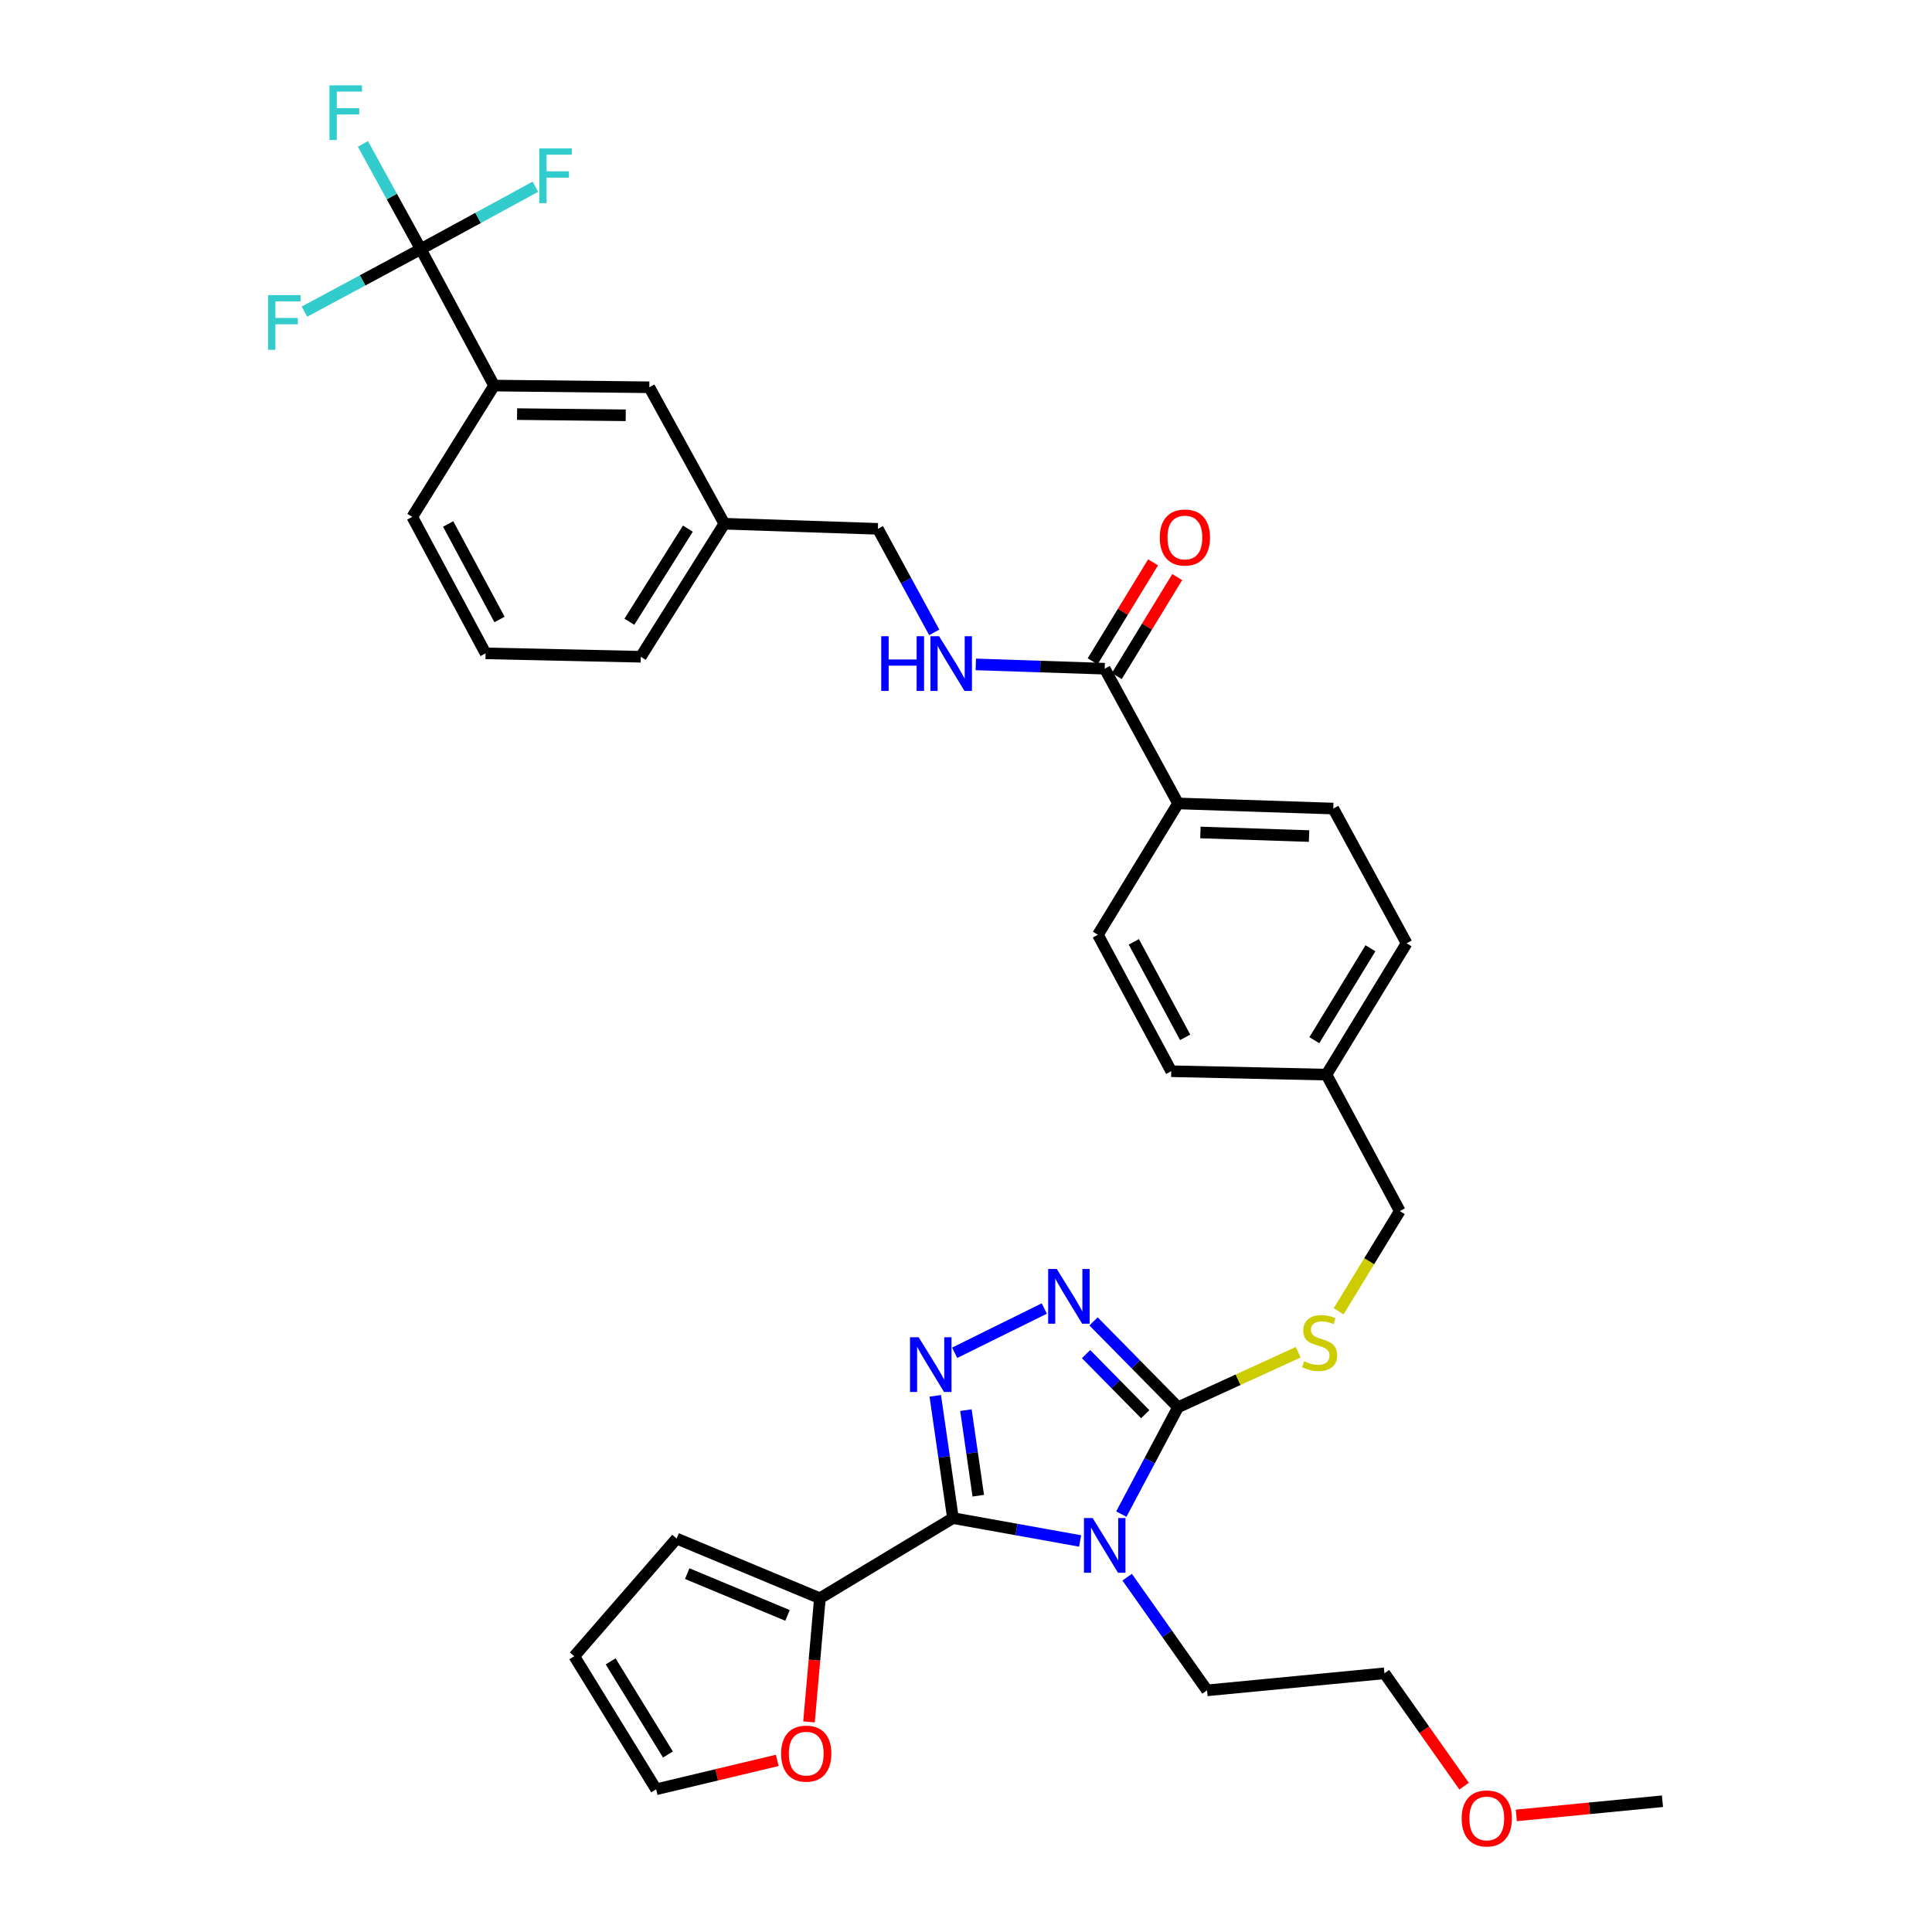 <?xml version='1.0' encoding='iso-8859-1'?>
<svg version='1.1' baseProfile='full'
              xmlns='http://www.w3.org/2000/svg'
                      xmlns:rdkit='http://www.rdkit.org/xml'
                      xmlns:xlink='http://www.w3.org/1999/xlink'
                  xml:space='preserve'
width='1000px' height='1000px' viewBox='0 0 1000 1000'>
<!-- END OF HEADER -->
<rect style='opacity:1.0;fill:#FFFFFF;stroke:none' width='1000' height='1000' x='0' y='0'> </rect>
<path class='bond-0' d='M 596.825,291.073 L 581.188,316.689' style='fill:none;fill-rule:evenodd;stroke:#FF0000;stroke-width:6px;stroke-linecap:butt;stroke-linejoin:miter;stroke-opacity:1' />
<path class='bond-0' d='M 581.188,316.689 L 565.551,342.305' style='fill:none;fill-rule:evenodd;stroke:#000000;stroke-width:6px;stroke-linecap:butt;stroke-linejoin:miter;stroke-opacity:1' />
<path class='bond-0' d='M 609.321,298.701 L 593.684,324.317' style='fill:none;fill-rule:evenodd;stroke:#FF0000;stroke-width:6px;stroke-linecap:butt;stroke-linejoin:miter;stroke-opacity:1' />
<path class='bond-0' d='M 593.684,324.317 L 578.048,349.933' style='fill:none;fill-rule:evenodd;stroke:#000000;stroke-width:6px;stroke-linecap:butt;stroke-linejoin:miter;stroke-opacity:1' />
<path class='bond-1' d='M 571.799,346.119 L 538.437,345.005' style='fill:none;fill-rule:evenodd;stroke:#000000;stroke-width:6px;stroke-linecap:butt;stroke-linejoin:miter;stroke-opacity:1' />
<path class='bond-1' d='M 538.437,345.005 L 505.075,343.892' style='fill:none;fill-rule:evenodd;stroke:#0000FF;stroke-width:6px;stroke-linecap:butt;stroke-linejoin:miter;stroke-opacity:1' />
<path class='bond-2' d='M 571.799,346.119 L 609.76,415.859' style='fill:none;fill-rule:evenodd;stroke:#000000;stroke-width:6px;stroke-linecap:butt;stroke-linejoin:miter;stroke-opacity:1' />
<path class='bond-3' d='M 217.787,128.944 L 255.748,199.57' style='fill:none;fill-rule:evenodd;stroke:#000000;stroke-width:6px;stroke-linecap:butt;stroke-linejoin:miter;stroke-opacity:1' />
<path class='bond-4' d='M 217.787,128.944 L 202.815,101.718' style='fill:none;fill-rule:evenodd;stroke:#000000;stroke-width:6px;stroke-linecap:butt;stroke-linejoin:miter;stroke-opacity:1' />
<path class='bond-4' d='M 202.815,101.718 L 187.843,74.492' style='fill:none;fill-rule:evenodd;stroke:#33CCCC;stroke-width:6px;stroke-linecap:butt;stroke-linejoin:miter;stroke-opacity:1' />
<path class='bond-5' d='M 217.787,128.944 L 187.686,145.122' style='fill:none;fill-rule:evenodd;stroke:#000000;stroke-width:6px;stroke-linecap:butt;stroke-linejoin:miter;stroke-opacity:1' />
<path class='bond-5' d='M 187.686,145.122 L 157.585,161.301' style='fill:none;fill-rule:evenodd;stroke:#33CCCC;stroke-width:6px;stroke-linecap:butt;stroke-linejoin:miter;stroke-opacity:1' />
<path class='bond-6' d='M 217.787,128.944 L 247.459,112.795' style='fill:none;fill-rule:evenodd;stroke:#000000;stroke-width:6px;stroke-linecap:butt;stroke-linejoin:miter;stroke-opacity:1' />
<path class='bond-6' d='M 247.459,112.795 L 277.13,96.646' style='fill:none;fill-rule:evenodd;stroke:#33CCCC;stroke-width:6px;stroke-linecap:butt;stroke-linejoin:miter;stroke-opacity:1' />
<path class='bond-7' d='M 483.559,327.322 L 468.973,300.525' style='fill:none;fill-rule:evenodd;stroke:#0000FF;stroke-width:6px;stroke-linecap:butt;stroke-linejoin:miter;stroke-opacity:1' />
<path class='bond-7' d='M 468.973,300.525 L 454.386,273.727' style='fill:none;fill-rule:evenodd;stroke:#000000;stroke-width:6px;stroke-linecap:butt;stroke-linejoin:miter;stroke-opacity:1' />
<path class='bond-8' d='M 255.748,199.57 L 336.087,200.449' style='fill:none;fill-rule:evenodd;stroke:#000000;stroke-width:6px;stroke-linecap:butt;stroke-linejoin:miter;stroke-opacity:1' />
<path class='bond-8' d='M 267.639,214.342 L 323.876,214.957' style='fill:none;fill-rule:evenodd;stroke:#000000;stroke-width:6px;stroke-linecap:butt;stroke-linejoin:miter;stroke-opacity:1' />
<path class='bond-9' d='M 255.748,199.57 L 213.379,267.545' style='fill:none;fill-rule:evenodd;stroke:#000000;stroke-width:6px;stroke-linecap:butt;stroke-linejoin:miter;stroke-opacity:1' />
<path class='bond-10' d='M 580.391,783.701 L 595.076,756.04' style='fill:none;fill-rule:evenodd;stroke:#0000FF;stroke-width:6px;stroke-linecap:butt;stroke-linejoin:miter;stroke-opacity:1' />
<path class='bond-10' d='M 595.076,756.04 L 609.76,728.38' style='fill:none;fill-rule:evenodd;stroke:#000000;stroke-width:6px;stroke-linecap:butt;stroke-linejoin:miter;stroke-opacity:1' />
<path class='bond-11' d='M 559.064,797.596 L 526.149,791.68' style='fill:none;fill-rule:evenodd;stroke:#0000FF;stroke-width:6px;stroke-linecap:butt;stroke-linejoin:miter;stroke-opacity:1' />
<path class='bond-11' d='M 526.149,791.68 L 493.234,785.764' style='fill:none;fill-rule:evenodd;stroke:#000000;stroke-width:6px;stroke-linecap:butt;stroke-linejoin:miter;stroke-opacity:1' />
<path class='bond-12' d='M 583.415,816.341 L 604.091,845.635' style='fill:none;fill-rule:evenodd;stroke:#0000FF;stroke-width:6px;stroke-linecap:butt;stroke-linejoin:miter;stroke-opacity:1' />
<path class='bond-12' d='M 604.091,845.635 L 624.767,874.928' style='fill:none;fill-rule:evenodd;stroke:#000000;stroke-width:6px;stroke-linecap:butt;stroke-linejoin:miter;stroke-opacity:1' />
<path class='bond-13' d='M 609.76,728.38 L 587.888,706.164' style='fill:none;fill-rule:evenodd;stroke:#000000;stroke-width:6px;stroke-linecap:butt;stroke-linejoin:miter;stroke-opacity:1' />
<path class='bond-13' d='M 587.888,706.164 L 566.015,683.948' style='fill:none;fill-rule:evenodd;stroke:#0000FF;stroke-width:6px;stroke-linecap:butt;stroke-linejoin:miter;stroke-opacity:1' />
<path class='bond-13' d='M 592.765,731.987 L 577.455,716.436' style='fill:none;fill-rule:evenodd;stroke:#000000;stroke-width:6px;stroke-linecap:butt;stroke-linejoin:miter;stroke-opacity:1' />
<path class='bond-13' d='M 577.455,716.436 L 562.144,700.885' style='fill:none;fill-rule:evenodd;stroke:#0000FF;stroke-width:6px;stroke-linecap:butt;stroke-linejoin:miter;stroke-opacity:1' />
<path class='bond-14' d='M 609.76,728.38 L 640.852,714.147' style='fill:none;fill-rule:evenodd;stroke:#000000;stroke-width:6px;stroke-linecap:butt;stroke-linejoin:miter;stroke-opacity:1' />
<path class='bond-14' d='M 640.852,714.147 L 671.944,699.914' style='fill:none;fill-rule:evenodd;stroke:#CCCC00;stroke-width:6px;stroke-linecap:butt;stroke-linejoin:miter;stroke-opacity:1' />
<path class='bond-15' d='M 540.528,677.284 L 494.136,700.198' style='fill:none;fill-rule:evenodd;stroke:#0000FF;stroke-width:6px;stroke-linecap:butt;stroke-linejoin:miter;stroke-opacity:1' />
<path class='bond-16' d='M 484.092,722.479 L 488.663,754.122' style='fill:none;fill-rule:evenodd;stroke:#0000FF;stroke-width:6px;stroke-linecap:butt;stroke-linejoin:miter;stroke-opacity:1' />
<path class='bond-16' d='M 488.663,754.122 L 493.234,785.764' style='fill:none;fill-rule:evenodd;stroke:#000000;stroke-width:6px;stroke-linecap:butt;stroke-linejoin:miter;stroke-opacity:1' />
<path class='bond-16' d='M 499.954,729.879 L 503.154,752.029' style='fill:none;fill-rule:evenodd;stroke:#0000FF;stroke-width:6px;stroke-linecap:butt;stroke-linejoin:miter;stroke-opacity:1' />
<path class='bond-16' d='M 503.154,752.029 L 506.353,774.178' style='fill:none;fill-rule:evenodd;stroke:#000000;stroke-width:6px;stroke-linecap:butt;stroke-linejoin:miter;stroke-opacity:1' />
<path class='bond-17' d='M 493.234,785.764 L 424.372,827.255' style='fill:none;fill-rule:evenodd;stroke:#000000;stroke-width:6px;stroke-linecap:butt;stroke-linejoin:miter;stroke-opacity:1' />
<path class='bond-18' d='M 692.871,678.724 L 708.7,652.788' style='fill:none;fill-rule:evenodd;stroke:#CCCC00;stroke-width:6px;stroke-linecap:butt;stroke-linejoin:miter;stroke-opacity:1' />
<path class='bond-18' d='M 708.7,652.788 L 724.53,626.852' style='fill:none;fill-rule:evenodd;stroke:#000000;stroke-width:6px;stroke-linecap:butt;stroke-linejoin:miter;stroke-opacity:1' />
<path class='bond-19' d='M 568.269,483.834 L 606.23,554.461' style='fill:none;fill-rule:evenodd;stroke:#000000;stroke-width:6px;stroke-linecap:butt;stroke-linejoin:miter;stroke-opacity:1' />
<path class='bond-19' d='M 586.859,487.496 L 613.432,536.935' style='fill:none;fill-rule:evenodd;stroke:#000000;stroke-width:6px;stroke-linecap:butt;stroke-linejoin:miter;stroke-opacity:1' />
<path class='bond-20' d='M 568.269,483.834 L 609.76,415.859' style='fill:none;fill-rule:evenodd;stroke:#000000;stroke-width:6px;stroke-linecap:butt;stroke-linejoin:miter;stroke-opacity:1' />
<path class='bond-21' d='M 724.53,626.852 L 686.569,556.226' style='fill:none;fill-rule:evenodd;stroke:#000000;stroke-width:6px;stroke-linecap:butt;stroke-linejoin:miter;stroke-opacity:1' />
<path class='bond-22' d='M 606.23,554.461 L 686.569,556.226' style='fill:none;fill-rule:evenodd;stroke:#000000;stroke-width:6px;stroke-linecap:butt;stroke-linejoin:miter;stroke-opacity:1' />
<path class='bond-23' d='M 686.569,556.226 L 728.06,488.251' style='fill:none;fill-rule:evenodd;stroke:#000000;stroke-width:6px;stroke-linecap:butt;stroke-linejoin:miter;stroke-opacity:1' />
<path class='bond-23' d='M 680.295,538.401 L 709.339,490.819' style='fill:none;fill-rule:evenodd;stroke:#000000;stroke-width:6px;stroke-linecap:butt;stroke-linejoin:miter;stroke-opacity:1' />
<path class='bond-24' d='M 860.488,932.313 L 822.661,935.984' style='fill:none;fill-rule:evenodd;stroke:#000000;stroke-width:6px;stroke-linecap:butt;stroke-linejoin:miter;stroke-opacity:1' />
<path class='bond-24' d='M 822.661,935.984 L 784.835,939.655' style='fill:none;fill-rule:evenodd;stroke:#FF0000;stroke-width:6px;stroke-linecap:butt;stroke-linejoin:miter;stroke-opacity:1' />
<path class='bond-25' d='M 757.821,924.522 L 737.202,895.312' style='fill:none;fill-rule:evenodd;stroke:#FF0000;stroke-width:6px;stroke-linecap:butt;stroke-linejoin:miter;stroke-opacity:1' />
<path class='bond-25' d='M 737.202,895.312 L 716.583,866.103' style='fill:none;fill-rule:evenodd;stroke:#000000;stroke-width:6px;stroke-linecap:butt;stroke-linejoin:miter;stroke-opacity:1' />
<path class='bond-26' d='M 418.741,891.258 L 421.557,859.257' style='fill:none;fill-rule:evenodd;stroke:#FF0000;stroke-width:6px;stroke-linecap:butt;stroke-linejoin:miter;stroke-opacity:1' />
<path class='bond-26' d='M 421.557,859.257 L 424.372,827.255' style='fill:none;fill-rule:evenodd;stroke:#000000;stroke-width:6px;stroke-linecap:butt;stroke-linejoin:miter;stroke-opacity:1' />
<path class='bond-27' d='M 402.307,911.172 L 370.962,918.652' style='fill:none;fill-rule:evenodd;stroke:#FF0000;stroke-width:6px;stroke-linecap:butt;stroke-linejoin:miter;stroke-opacity:1' />
<path class='bond-27' d='M 370.962,918.652 L 339.617,926.131' style='fill:none;fill-rule:evenodd;stroke:#000000;stroke-width:6px;stroke-linecap:butt;stroke-linejoin:miter;stroke-opacity:1' />
<path class='bond-28' d='M 424.372,827.255 L 350.215,796.355' style='fill:none;fill-rule:evenodd;stroke:#000000;stroke-width:6px;stroke-linecap:butt;stroke-linejoin:miter;stroke-opacity:1' />
<path class='bond-28' d='M 407.617,836.135 L 355.707,814.504' style='fill:none;fill-rule:evenodd;stroke:#000000;stroke-width:6px;stroke-linecap:butt;stroke-linejoin:miter;stroke-opacity:1' />
<path class='bond-29' d='M 350.215,796.355 L 297.239,857.269' style='fill:none;fill-rule:evenodd;stroke:#000000;stroke-width:6px;stroke-linecap:butt;stroke-linejoin:miter;stroke-opacity:1' />
<path class='bond-30' d='M 297.239,857.269 L 339.617,926.131' style='fill:none;fill-rule:evenodd;stroke:#000000;stroke-width:6px;stroke-linecap:butt;stroke-linejoin:miter;stroke-opacity:1' />
<path class='bond-30' d='M 316.065,859.925 L 345.729,908.128' style='fill:none;fill-rule:evenodd;stroke:#000000;stroke-width:6px;stroke-linecap:butt;stroke-linejoin:miter;stroke-opacity:1' />
<path class='bond-31' d='M 716.583,866.103 L 624.767,874.928' style='fill:none;fill-rule:evenodd;stroke:#000000;stroke-width:6px;stroke-linecap:butt;stroke-linejoin:miter;stroke-opacity:1' />
<path class='bond-32' d='M 728.06,488.251 L 690.099,418.51' style='fill:none;fill-rule:evenodd;stroke:#000000;stroke-width:6px;stroke-linecap:butt;stroke-linejoin:miter;stroke-opacity:1' />
<path class='bond-33' d='M 690.099,418.51 L 609.76,415.859' style='fill:none;fill-rule:evenodd;stroke:#000000;stroke-width:6px;stroke-linecap:butt;stroke-linejoin:miter;stroke-opacity:1' />
<path class='bond-33' d='M 677.565,432.746 L 621.328,430.89' style='fill:none;fill-rule:evenodd;stroke:#000000;stroke-width:6px;stroke-linecap:butt;stroke-linejoin:miter;stroke-opacity:1' />
<path class='bond-34' d='M 336.087,200.449 L 374.934,271.075' style='fill:none;fill-rule:evenodd;stroke:#000000;stroke-width:6px;stroke-linecap:butt;stroke-linejoin:miter;stroke-opacity:1' />
<path class='bond-35' d='M 374.934,271.075 L 454.386,273.727' style='fill:none;fill-rule:evenodd;stroke:#000000;stroke-width:6px;stroke-linecap:butt;stroke-linejoin:miter;stroke-opacity:1' />
<path class='bond-36' d='M 374.934,271.075 L 331.67,339.937' style='fill:none;fill-rule:evenodd;stroke:#000000;stroke-width:6px;stroke-linecap:butt;stroke-linejoin:miter;stroke-opacity:1' />
<path class='bond-36' d='M 356.047,273.616 L 325.762,321.819' style='fill:none;fill-rule:evenodd;stroke:#000000;stroke-width:6px;stroke-linecap:butt;stroke-linejoin:miter;stroke-opacity:1' />
<path class='bond-37' d='M 213.379,267.545 L 251.34,338.172' style='fill:none;fill-rule:evenodd;stroke:#000000;stroke-width:6px;stroke-linecap:butt;stroke-linejoin:miter;stroke-opacity:1' />
<path class='bond-37' d='M 231.969,271.208 L 258.542,320.646' style='fill:none;fill-rule:evenodd;stroke:#000000;stroke-width:6px;stroke-linecap:butt;stroke-linejoin:miter;stroke-opacity:1' />
<path class='bond-38' d='M 251.34,338.172 L 331.67,339.937' style='fill:none;fill-rule:evenodd;stroke:#000000;stroke-width:6px;stroke-linecap:butt;stroke-linejoin:miter;stroke-opacity:1' />
<path  class='atom-0' d='M 600.298 278.216
Q 600.298 271.416, 603.658 267.616
Q 607.018 263.816, 613.298 263.816
Q 619.578 263.816, 622.938 267.616
Q 626.298 271.416, 626.298 278.216
Q 626.298 285.096, 622.898 289.016
Q 619.498 292.896, 613.298 292.896
Q 607.058 292.896, 603.658 289.016
Q 600.298 285.136, 600.298 278.216
M 613.298 289.696
Q 617.618 289.696, 619.938 286.816
Q 622.298 283.896, 622.298 278.216
Q 622.298 272.656, 619.938 269.856
Q 617.618 267.016, 613.298 267.016
Q 608.978 267.016, 606.618 269.816
Q 604.298 272.616, 604.298 278.216
Q 604.298 283.936, 606.618 286.816
Q 608.978 289.696, 613.298 289.696
' fill='#FF0000'/>
<path  class='atom-3' d='M 456.127 329.307
L 459.967 329.307
L 459.967 341.347
L 474.447 341.347
L 474.447 329.307
L 478.287 329.307
L 478.287 357.627
L 474.447 357.627
L 474.447 344.547
L 459.967 344.547
L 459.967 357.627
L 456.127 357.627
L 456.127 329.307
' fill='#0000FF'/>
<path  class='atom-3' d='M 486.087 329.307
L 495.367 344.307
Q 496.287 345.787, 497.767 348.467
Q 499.247 351.147, 499.327 351.307
L 499.327 329.307
L 503.087 329.307
L 503.087 357.627
L 499.207 357.627
L 489.247 341.227
Q 488.087 339.307, 486.847 337.107
Q 485.647 334.907, 485.287 334.227
L 485.287 357.627
L 481.607 357.627
L 481.607 329.307
L 486.087 329.307
' fill='#0000FF'/>
<path  class='atom-5' d='M 565.539 785.725
L 574.819 800.725
Q 575.739 802.205, 577.219 804.885
Q 578.699 807.565, 578.779 807.725
L 578.779 785.725
L 582.539 785.725
L 582.539 814.045
L 578.659 814.045
L 568.699 797.645
Q 567.539 795.725, 566.299 793.525
Q 565.099 791.325, 564.739 790.645
L 564.739 814.045
L 561.059 814.045
L 561.059 785.725
L 565.539 785.725
' fill='#0000FF'/>
<path  class='atom-7' d='M 547.002 656.835
L 556.282 671.835
Q 557.202 673.315, 558.682 675.995
Q 560.162 678.675, 560.242 678.835
L 560.242 656.835
L 564.002 656.835
L 564.002 685.155
L 560.122 685.155
L 550.162 668.755
Q 549.002 666.835, 547.762 664.635
Q 546.562 662.435, 546.202 661.755
L 546.202 685.155
L 542.522 685.155
L 542.522 656.835
L 547.002 656.835
' fill='#0000FF'/>
<path  class='atom-8' d='M 475.497 692.152
L 484.777 707.152
Q 485.697 708.632, 487.177 711.312
Q 488.657 713.992, 488.737 714.152
L 488.737 692.152
L 492.497 692.152
L 492.497 720.472
L 488.617 720.472
L 478.657 704.072
Q 477.497 702.152, 476.257 699.952
Q 475.057 697.752, 474.697 697.072
L 474.697 720.472
L 471.017 720.472
L 471.017 692.152
L 475.497 692.152
' fill='#0000FF'/>
<path  class='atom-10' d='M 675.038 704.555
Q 675.358 704.675, 676.678 705.235
Q 677.998 705.795, 679.438 706.155
Q 680.918 706.475, 682.358 706.475
Q 685.038 706.475, 686.598 705.195
Q 688.158 703.875, 688.158 701.595
Q 688.158 700.035, 687.358 699.075
Q 686.598 698.115, 685.398 697.595
Q 684.198 697.075, 682.198 696.475
Q 679.678 695.715, 678.158 694.995
Q 676.678 694.275, 675.598 692.755
Q 674.558 691.235, 674.558 688.675
Q 674.558 685.115, 676.958 682.915
Q 679.398 680.715, 684.198 680.715
Q 687.478 680.715, 691.198 682.275
L 690.278 685.355
Q 686.878 683.955, 684.318 683.955
Q 681.558 683.955, 680.038 685.115
Q 678.518 686.235, 678.558 688.195
Q 678.558 689.715, 679.318 690.635
Q 680.118 691.555, 681.238 692.075
Q 682.398 692.595, 684.318 693.195
Q 686.878 693.995, 688.398 694.795
Q 689.918 695.595, 690.998 697.235
Q 692.118 698.835, 692.118 701.595
Q 692.118 705.515, 689.478 707.635
Q 686.878 709.715, 682.518 709.715
Q 679.998 709.715, 678.078 709.155
Q 676.198 708.635, 673.958 707.715
L 675.038 704.555
' fill='#CCCC00'/>
<path  class='atom-16' d='M 756.551 941.218
Q 756.551 934.418, 759.911 930.618
Q 763.271 926.818, 769.551 926.818
Q 775.831 926.818, 779.191 930.618
Q 782.551 934.418, 782.551 941.218
Q 782.551 948.098, 779.151 952.018
Q 775.751 955.898, 769.551 955.898
Q 763.311 955.898, 759.911 952.018
Q 756.551 948.138, 756.551 941.218
M 769.551 952.698
Q 773.871 952.698, 776.191 949.818
Q 778.551 946.898, 778.551 941.218
Q 778.551 935.658, 776.191 932.858
Q 773.871 930.018, 769.551 930.018
Q 765.231 930.018, 762.871 932.818
Q 760.551 935.618, 760.551 941.218
Q 760.551 946.938, 762.871 949.818
Q 765.231 952.698, 769.551 952.698
' fill='#FF0000'/>
<path  class='atom-17' d='M 404.304 907.674
Q 404.304 900.874, 407.664 897.074
Q 411.024 893.274, 417.304 893.274
Q 423.584 893.274, 426.944 897.074
Q 430.304 900.874, 430.304 907.674
Q 430.304 914.554, 426.904 918.474
Q 423.504 922.354, 417.304 922.354
Q 411.064 922.354, 407.664 918.474
Q 404.304 914.594, 404.304 907.674
M 417.304 919.154
Q 421.624 919.154, 423.944 916.274
Q 426.304 913.354, 426.304 907.674
Q 426.304 902.114, 423.944 899.314
Q 421.624 896.474, 417.304 896.474
Q 412.984 896.474, 410.624 899.274
Q 408.304 902.074, 408.304 907.674
Q 408.304 913.394, 410.624 916.274
Q 412.984 919.154, 417.304 919.154
' fill='#FF0000'/>
<path  class='atom-28' d='M 170.528 44.157
L 187.368 44.157
L 187.368 47.397
L 174.328 47.397
L 174.328 55.997
L 185.928 55.997
L 185.928 59.277
L 174.328 59.277
L 174.328 72.477
L 170.528 72.477
L 170.528 44.157
' fill='#33CCCC'/>
<path  class='atom-29' d='M 138.741 152.744
L 155.581 152.744
L 155.581 155.984
L 142.541 155.984
L 142.541 164.584
L 154.141 164.584
L 154.141 167.864
L 142.541 167.864
L 142.541 181.064
L 138.741 181.064
L 138.741 152.744
' fill='#33CCCC'/>
<path  class='atom-30' d='M 279.116 76.823
L 295.956 76.823
L 295.956 80.063
L 282.916 80.063
L 282.916 88.663
L 294.516 88.663
L 294.516 91.943
L 282.916 91.943
L 282.916 105.143
L 279.116 105.143
L 279.116 76.823
' fill='#33CCCC'/>
</svg>
